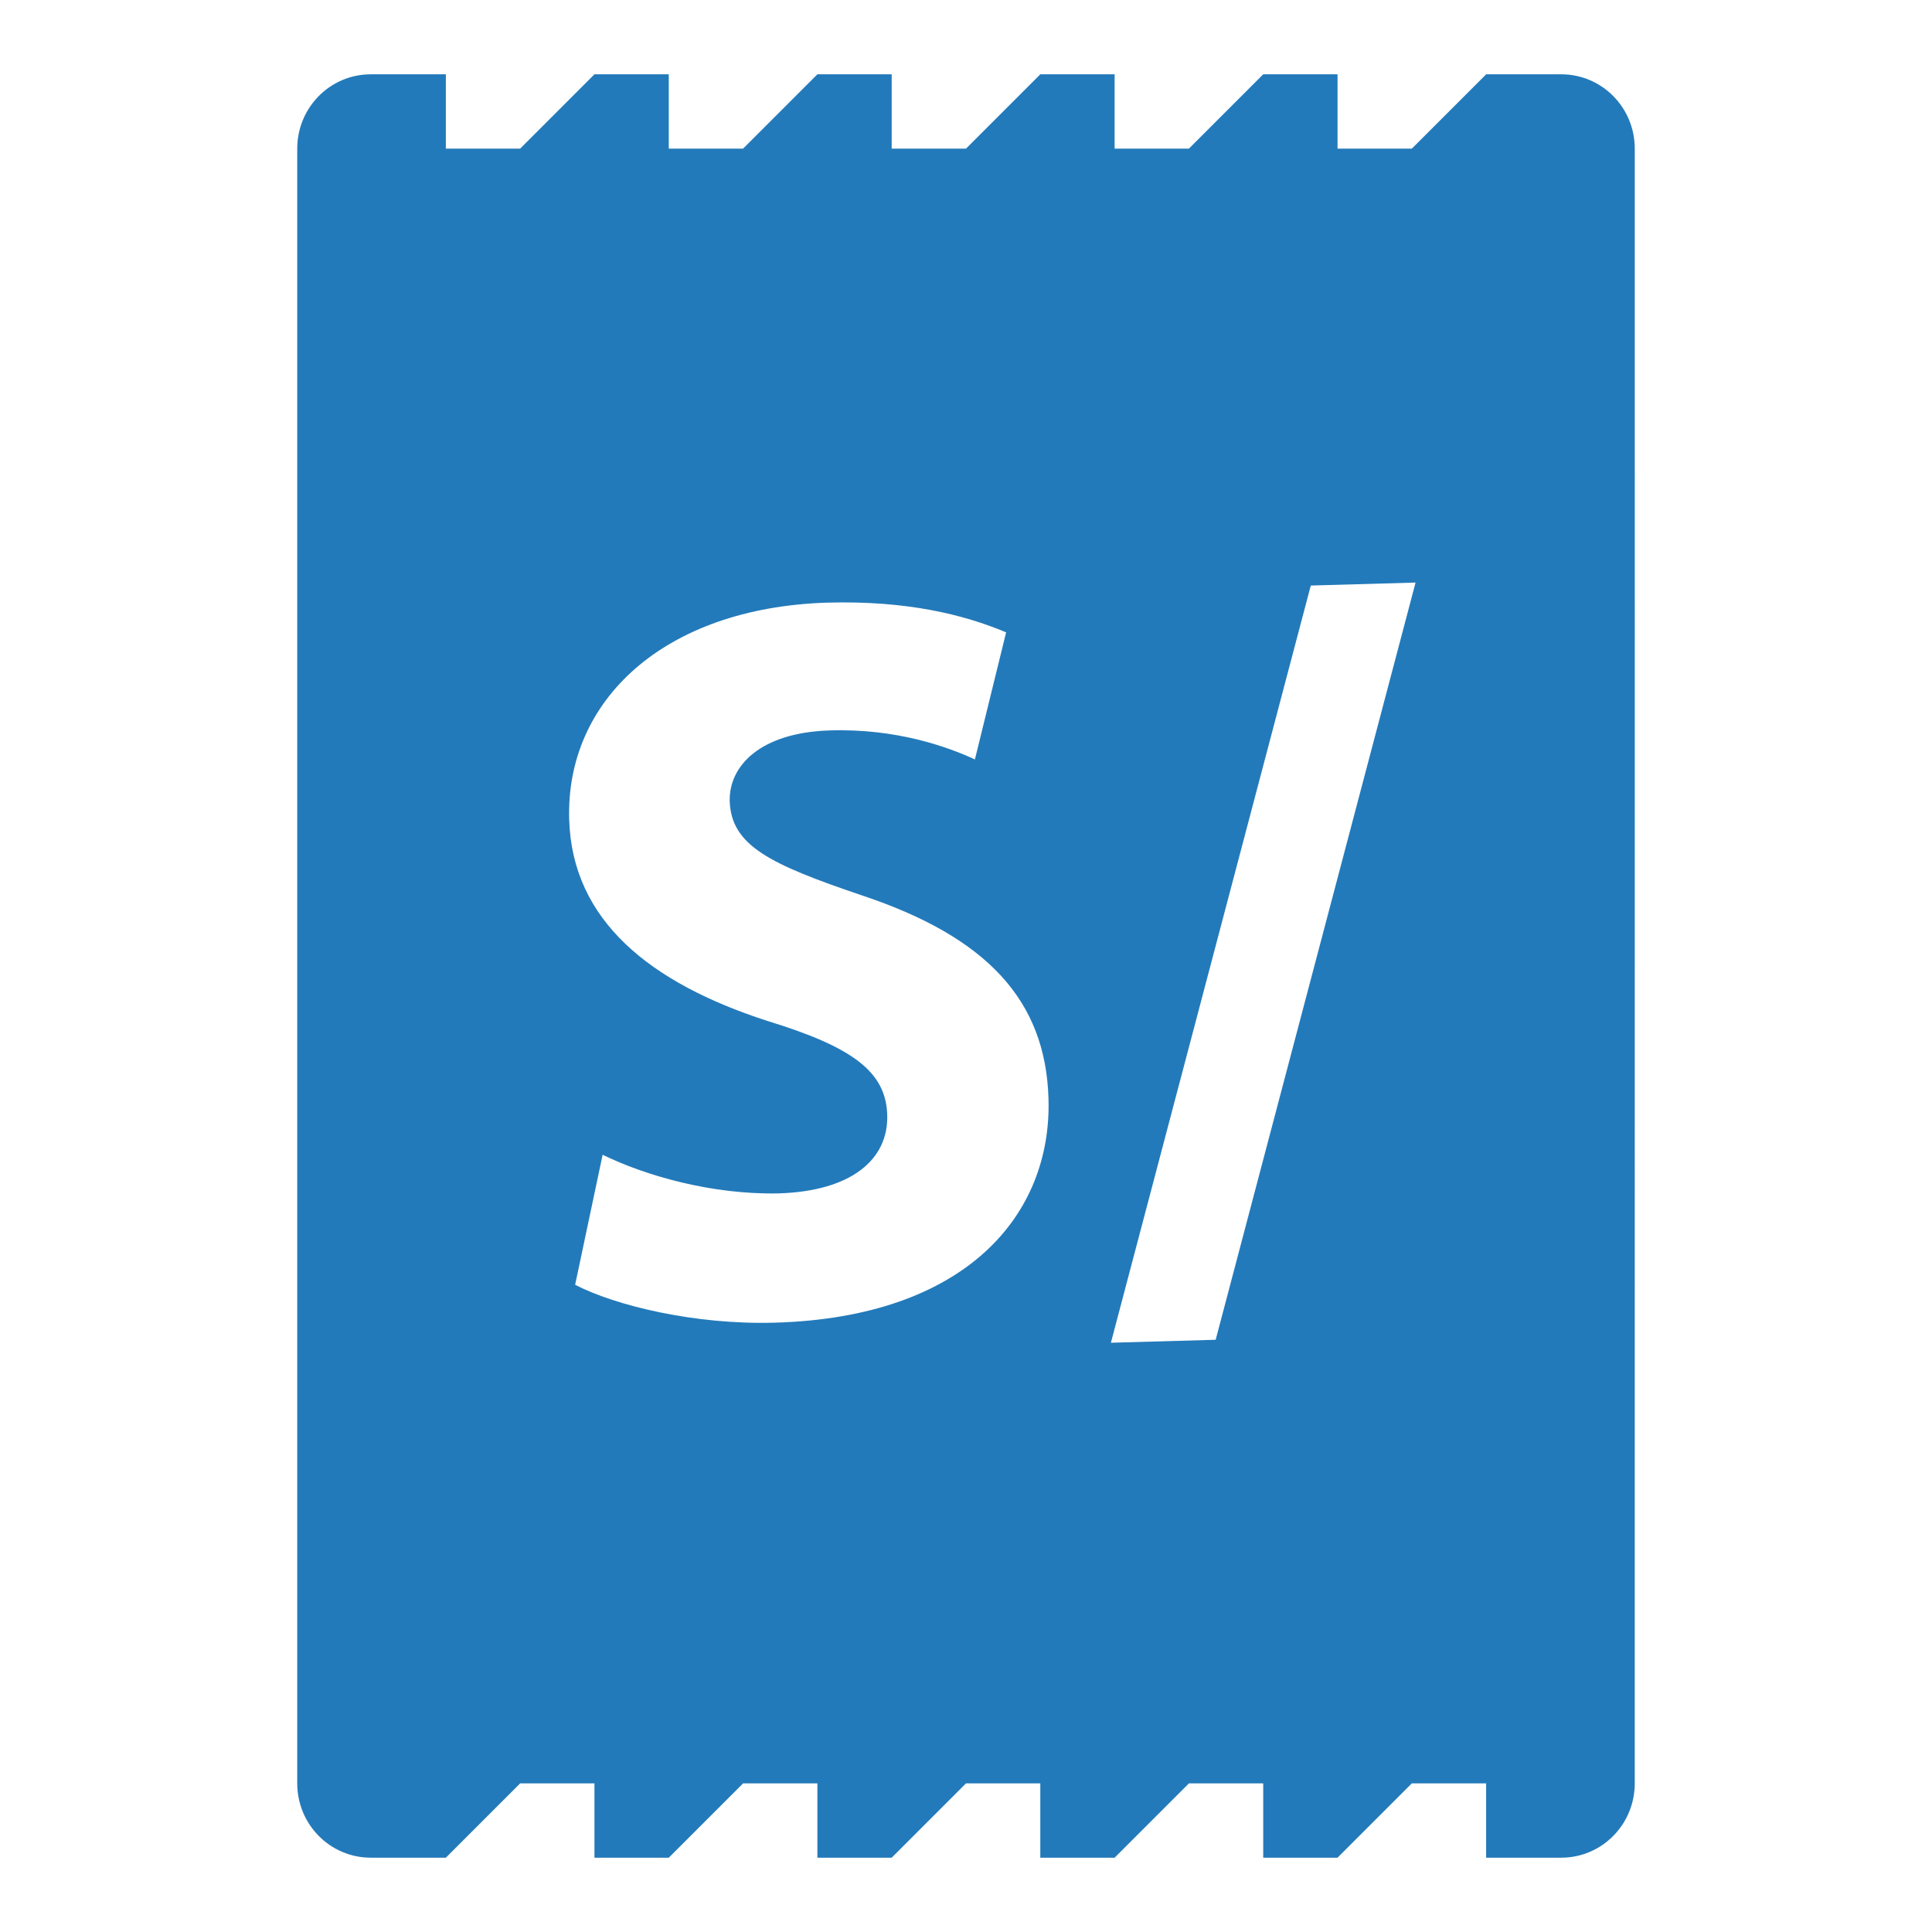 <?xml version="1.0" encoding="utf-8"?>
<!-- Generator: Adobe Illustrator 23.0.1, SVG Export Plug-In . SVG Version: 6.00 Build 0)  -->
<svg version="1.1" xmlns="http://www.w3.org/2000/svg" xmlns:xlink="http://www.w3.org/1999/xlink" x="0px" y="0px"
	 viewBox="0 0 260 260" style="enable-background:new 0 0 260 260;" xml:space="preserve">
<defs><style>.cls-1,.cls-1{fill:#237aba;}.cls-1{fill-rule:evenodd;}</style></defs>
<g id="grid">
</g>
<g id="text">
</g>
<g id="icons">
	<path class="cls-1" d="M210.1,10H200l-10,10h-10V10h-10l-10,10h-10V10h-10l-10,10h-10V10h-10l-10,10H90V10H80L70,20H60V10H49.9
		c-5.5,0-9.9,4.5-9.9,10v220c0,5.5,4.4,10,9.9,10H60l10-10h10v10h10l10-10h10v10h10l10-10h10v10h10l10-10h10v10h10l10-10h10v10h10.1
		c5.5,0,9.9-4.5,9.9-10V20C220,14.5,215.6,10,210.1,10z M104.2,178c-10.7,0.3-21.4-2.3-26.8-5.1l3.7-17.5c5.7,2.8,14.7,5.4,23.7,5.2
		c9.7-0.3,14.8-4.5,14.6-10.6c-0.2-5.8-4.7-9.1-16.1-12.6c-15.8-5.1-26.3-13.5-26.7-27.1c-0.5-16,12.7-28.5,34.7-29.2
		c10.7-0.3,18.4,1.6,24.1,4l-4.2,17.1c-3.7-1.7-10.6-4.2-19.6-3.9c-9.2,0.3-13.5,4.7-13.4,9.5c0.2,6,5.4,8.5,17.8,12.7
		c16.8,5.6,24.7,14.1,25.1,27.3C141.6,163.5,130,177.3,104.2,178z M163.6,180.3l-14.1,0.4l26.9-101.9l14.1-0.4L163.6,180.3z"/>
</g>
</svg>
